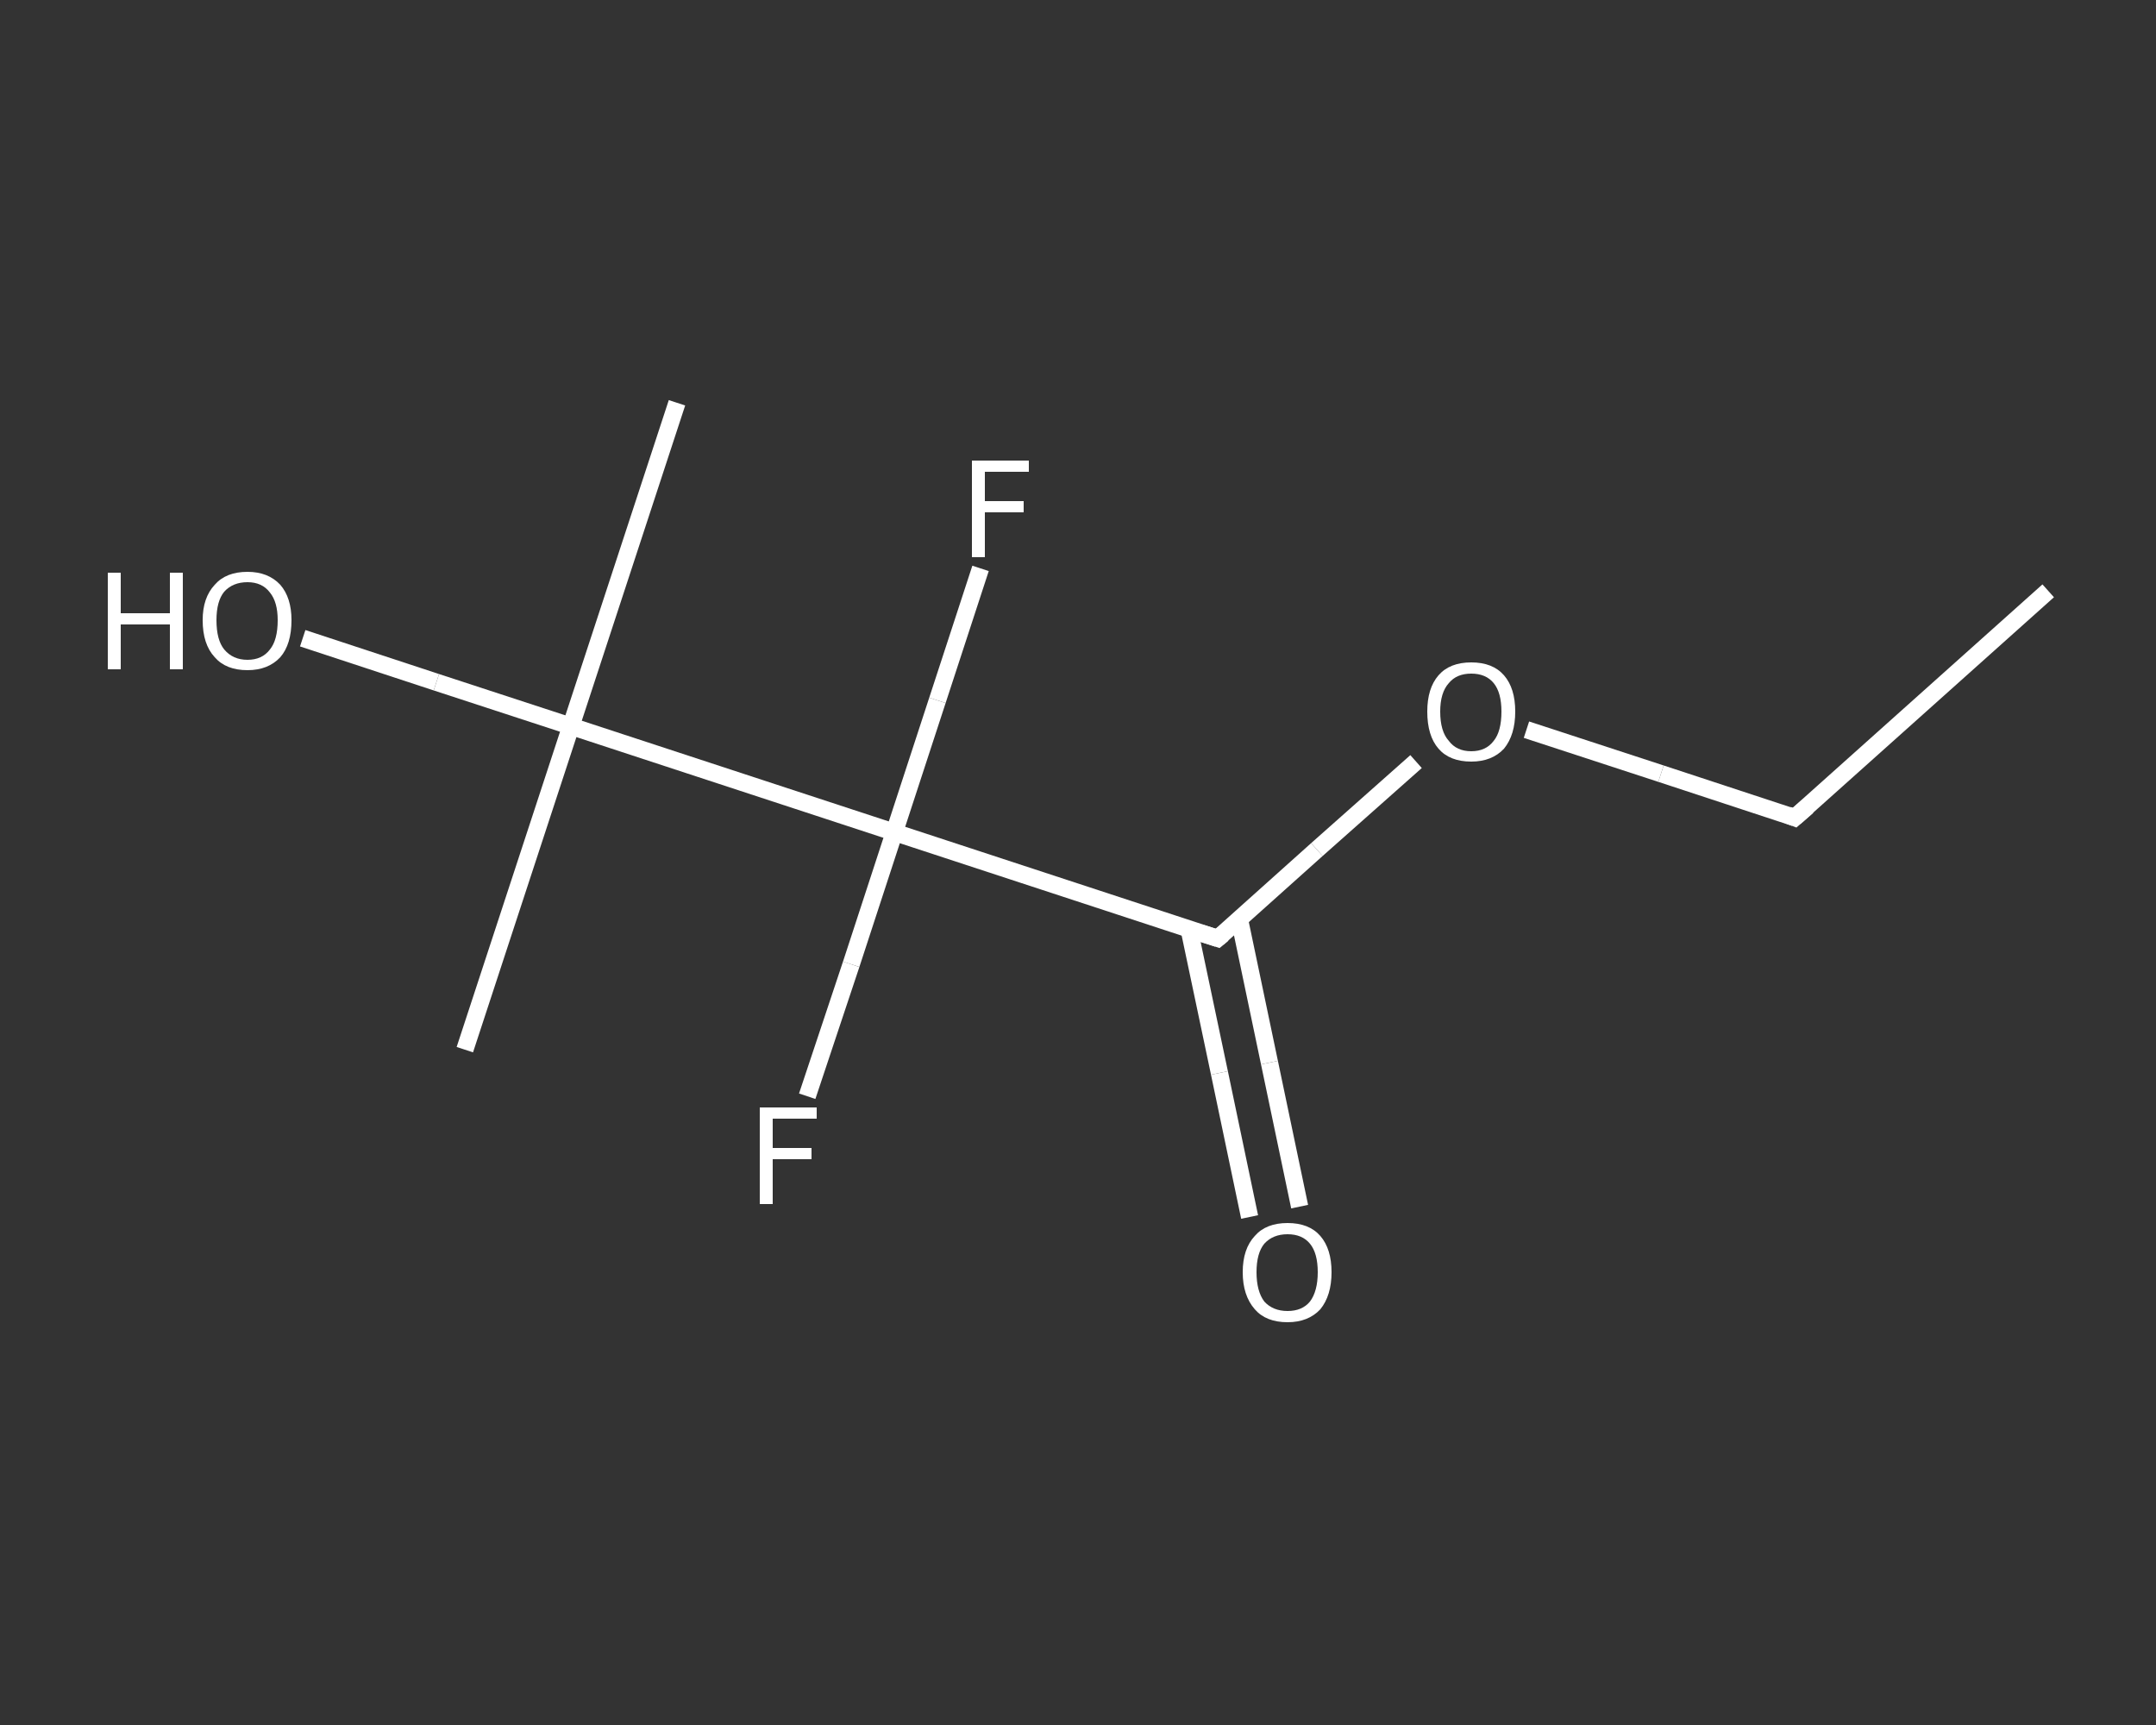 <?xml version='1.0' encoding='iso-8859-1'?>
<svg version='1.1' baseProfile='full'
              xmlns='http://www.w3.org/2000/svg'
                      xmlns:rdkit='http://www.rdkit.org/xml'
                      xmlns:xlink='http://www.w3.org/1999/xlink'
                  xml:space='preserve'
width='250px' height='200px' viewBox='0 0 250 200'>
<rect x="0" y="0" width="250" height="200" fill="#333333" stroke="none"/>
<!-- END OF HEADER -->
<rect style='opacity:1.0;fill:transparent;stroke:none' width='250.0' height='200.0' x='0.0' y='0.0'> </rect>
<path class='bond-0 atom-0 atom-1' d='M 237.5,68.5 L 208.1,94.8' style='fill:none;fill-rule:evenodd;stroke:#FFFFFF;stroke-width:2.0px;stroke-linecap:butt;stroke-linejoin:miter;stroke-opacity:1' />
<path class='bond-1 atom-1 atom-2' d='M 208.1,94.8 L 192.6,89.7' style='fill:none;fill-rule:evenodd;stroke:#FFFFFF;stroke-width:2.0px;stroke-linecap:butt;stroke-linejoin:miter;stroke-opacity:1' />
<path class='bond-1 atom-1 atom-2' d='M 192.6,89.7 L 177.0,84.6' style='fill:none;fill-rule:evenodd;stroke:#FFFFFF;stroke-width:2.0px;stroke-linecap:butt;stroke-linejoin:miter;stroke-opacity:1' />
<path class='bond-2 atom-2 atom-3' d='M 164.2,88.3 L 152.7,98.5' style='fill:none;fill-rule:evenodd;stroke:#FFFFFF;stroke-width:2.0px;stroke-linecap:butt;stroke-linejoin:miter;stroke-opacity:1' />
<path class='bond-2 atom-2 atom-3' d='M 152.7,98.5 L 141.2,108.8' style='fill:none;fill-rule:evenodd;stroke:#FFFFFF;stroke-width:2.0px;stroke-linecap:butt;stroke-linejoin:miter;stroke-opacity:1' />
<path class='bond-3 atom-3 atom-4' d='M 137.9,107.8 L 141.4,124.4' style='fill:none;fill-rule:evenodd;stroke:#FFFFFF;stroke-width:2.0px;stroke-linecap:butt;stroke-linejoin:miter;stroke-opacity:1' />
<path class='bond-3 atom-3 atom-4' d='M 141.4,124.4 L 144.9,141.1' style='fill:none;fill-rule:evenodd;stroke:#FFFFFF;stroke-width:2.0px;stroke-linecap:butt;stroke-linejoin:miter;stroke-opacity:1' />
<path class='bond-3 atom-3 atom-4' d='M 143.7,106.5 L 147.2,123.2' style='fill:none;fill-rule:evenodd;stroke:#FFFFFF;stroke-width:2.0px;stroke-linecap:butt;stroke-linejoin:miter;stroke-opacity:1' />
<path class='bond-3 atom-3 atom-4' d='M 147.2,123.2 L 150.7,139.9' style='fill:none;fill-rule:evenodd;stroke:#FFFFFF;stroke-width:2.0px;stroke-linecap:butt;stroke-linejoin:miter;stroke-opacity:1' />
<path class='bond-4 atom-3 atom-5' d='M 141.2,108.8 L 103.7,96.5' style='fill:none;fill-rule:evenodd;stroke:#FFFFFF;stroke-width:2.0px;stroke-linecap:butt;stroke-linejoin:miter;stroke-opacity:1' />
<path class='bond-5 atom-5 atom-6' d='M 103.7,96.5 L 98.7,111.8' style='fill:none;fill-rule:evenodd;stroke:#FFFFFF;stroke-width:2.0px;stroke-linecap:butt;stroke-linejoin:miter;stroke-opacity:1' />
<path class='bond-5 atom-5 atom-6' d='M 98.7,111.8 L 93.6,127.1' style='fill:none;fill-rule:evenodd;stroke:#FFFFFF;stroke-width:2.0px;stroke-linecap:butt;stroke-linejoin:miter;stroke-opacity:1' />
<path class='bond-6 atom-5 atom-7' d='M 103.7,96.5 L 108.7,81.2' style='fill:none;fill-rule:evenodd;stroke:#FFFFFF;stroke-width:2.0px;stroke-linecap:butt;stroke-linejoin:miter;stroke-opacity:1' />
<path class='bond-6 atom-5 atom-7' d='M 108.7,81.2 L 113.7,65.9' style='fill:none;fill-rule:evenodd;stroke:#FFFFFF;stroke-width:2.0px;stroke-linecap:butt;stroke-linejoin:miter;stroke-opacity:1' />
<path class='bond-7 atom-5 atom-8' d='M 103.7,96.5 L 66.2,84.2' style='fill:none;fill-rule:evenodd;stroke:#FFFFFF;stroke-width:2.0px;stroke-linecap:butt;stroke-linejoin:miter;stroke-opacity:1' />
<path class='bond-8 atom-8 atom-9' d='M 66.2,84.2 L 53.9,121.7' style='fill:none;fill-rule:evenodd;stroke:#FFFFFF;stroke-width:2.0px;stroke-linecap:butt;stroke-linejoin:miter;stroke-opacity:1' />
<path class='bond-9 atom-8 atom-10' d='M 66.2,84.2 L 78.5,46.7' style='fill:none;fill-rule:evenodd;stroke:#FFFFFF;stroke-width:2.0px;stroke-linecap:butt;stroke-linejoin:miter;stroke-opacity:1' />
<path class='bond-10 atom-8 atom-11' d='M 66.2,84.2 L 50.6,79.1' style='fill:none;fill-rule:evenodd;stroke:#FFFFFF;stroke-width:2.0px;stroke-linecap:butt;stroke-linejoin:miter;stroke-opacity:1' />
<path class='bond-10 atom-8 atom-11' d='M 50.6,79.1 L 35.1,74.0' style='fill:none;fill-rule:evenodd;stroke:#FFFFFF;stroke-width:2.0px;stroke-linecap:butt;stroke-linejoin:miter;stroke-opacity:1' />
<path d='M 209.6,93.5 L 208.1,94.8 L 207.3,94.5' style='fill:none;stroke:#FFFFFF;stroke-width:2.0px;stroke-linecap:butt;stroke-linejoin:miter;stroke-opacity:1;' />
<path d='M 141.8,108.3 L 141.2,108.8 L 139.3,108.2' style='fill:none;stroke:#FFFFFF;stroke-width:2.0px;stroke-linecap:butt;stroke-linejoin:miter;stroke-opacity:1;' />
<path class='atom-2' d='M 165.5 82.5
Q 165.5 79.8, 166.8 78.3
Q 168.1 76.8, 170.6 76.8
Q 173.1 76.8, 174.4 78.3
Q 175.7 79.8, 175.7 82.5
Q 175.7 85.2, 174.4 86.8
Q 173.0 88.3, 170.6 88.3
Q 168.1 88.3, 166.8 86.8
Q 165.5 85.3, 165.5 82.5
M 170.6 87.1
Q 172.3 87.1, 173.2 85.9
Q 174.1 84.8, 174.1 82.5
Q 174.1 80.3, 173.2 79.2
Q 172.3 78.1, 170.6 78.1
Q 168.9 78.1, 168.0 79.2
Q 167.0 80.3, 167.0 82.5
Q 167.0 84.8, 168.0 85.9
Q 168.9 87.1, 170.6 87.1
' fill='#FFFFFF'/>
<path class='atom-4' d='M 144.1 147.5
Q 144.1 144.8, 145.5 143.3
Q 146.8 141.8, 149.3 141.8
Q 151.8 141.8, 153.1 143.3
Q 154.4 144.8, 154.4 147.5
Q 154.4 150.2, 153.1 151.8
Q 151.7 153.3, 149.3 153.3
Q 146.8 153.3, 145.5 151.8
Q 144.1 150.2, 144.1 147.5
M 149.3 152.0
Q 151.0 152.0, 151.9 150.9
Q 152.8 149.7, 152.8 147.5
Q 152.8 145.3, 151.9 144.2
Q 151.0 143.1, 149.3 143.1
Q 147.6 143.1, 146.6 144.2
Q 145.7 145.3, 145.7 147.5
Q 145.7 149.7, 146.6 150.9
Q 147.6 152.0, 149.3 152.0
' fill='#FFFFFF'/>
<path class='atom-6' d='M 88.1 128.4
L 94.7 128.4
L 94.7 129.7
L 89.6 129.7
L 89.6 133.1
L 94.1 133.1
L 94.1 134.4
L 89.6 134.4
L 89.6 139.6
L 88.1 139.6
L 88.1 128.4
' fill='#FFFFFF'/>
<path class='atom-7' d='M 112.7 53.4
L 119.3 53.4
L 119.3 54.7
L 114.2 54.7
L 114.2 58.1
L 118.7 58.1
L 118.7 59.4
L 114.2 59.4
L 114.2 64.6
L 112.7 64.6
L 112.7 53.4
' fill='#FFFFFF'/>
<path class='atom-11' d='M 12.5 66.4
L 14.0 66.4
L 14.0 71.1
L 19.7 71.1
L 19.7 66.4
L 21.2 66.4
L 21.2 77.6
L 19.7 77.6
L 19.7 72.4
L 14.0 72.4
L 14.0 77.6
L 12.5 77.6
L 12.5 66.4
' fill='#FFFFFF'/>
<path class='atom-11' d='M 23.5 71.9
Q 23.5 69.3, 24.9 67.8
Q 26.2 66.3, 28.7 66.3
Q 31.1 66.3, 32.5 67.8
Q 33.8 69.3, 33.8 71.9
Q 33.8 74.7, 32.5 76.2
Q 31.1 77.7, 28.7 77.7
Q 26.2 77.7, 24.9 76.2
Q 23.5 74.7, 23.5 71.9
M 28.7 76.5
Q 30.4 76.5, 31.3 75.3
Q 32.2 74.2, 32.2 71.9
Q 32.2 69.8, 31.3 68.7
Q 30.4 67.5, 28.7 67.5
Q 27.0 67.5, 26.0 68.6
Q 25.1 69.7, 25.1 71.9
Q 25.1 74.2, 26.0 75.3
Q 27.0 76.5, 28.7 76.5
' fill='#FFFFFF'/>
</svg>
